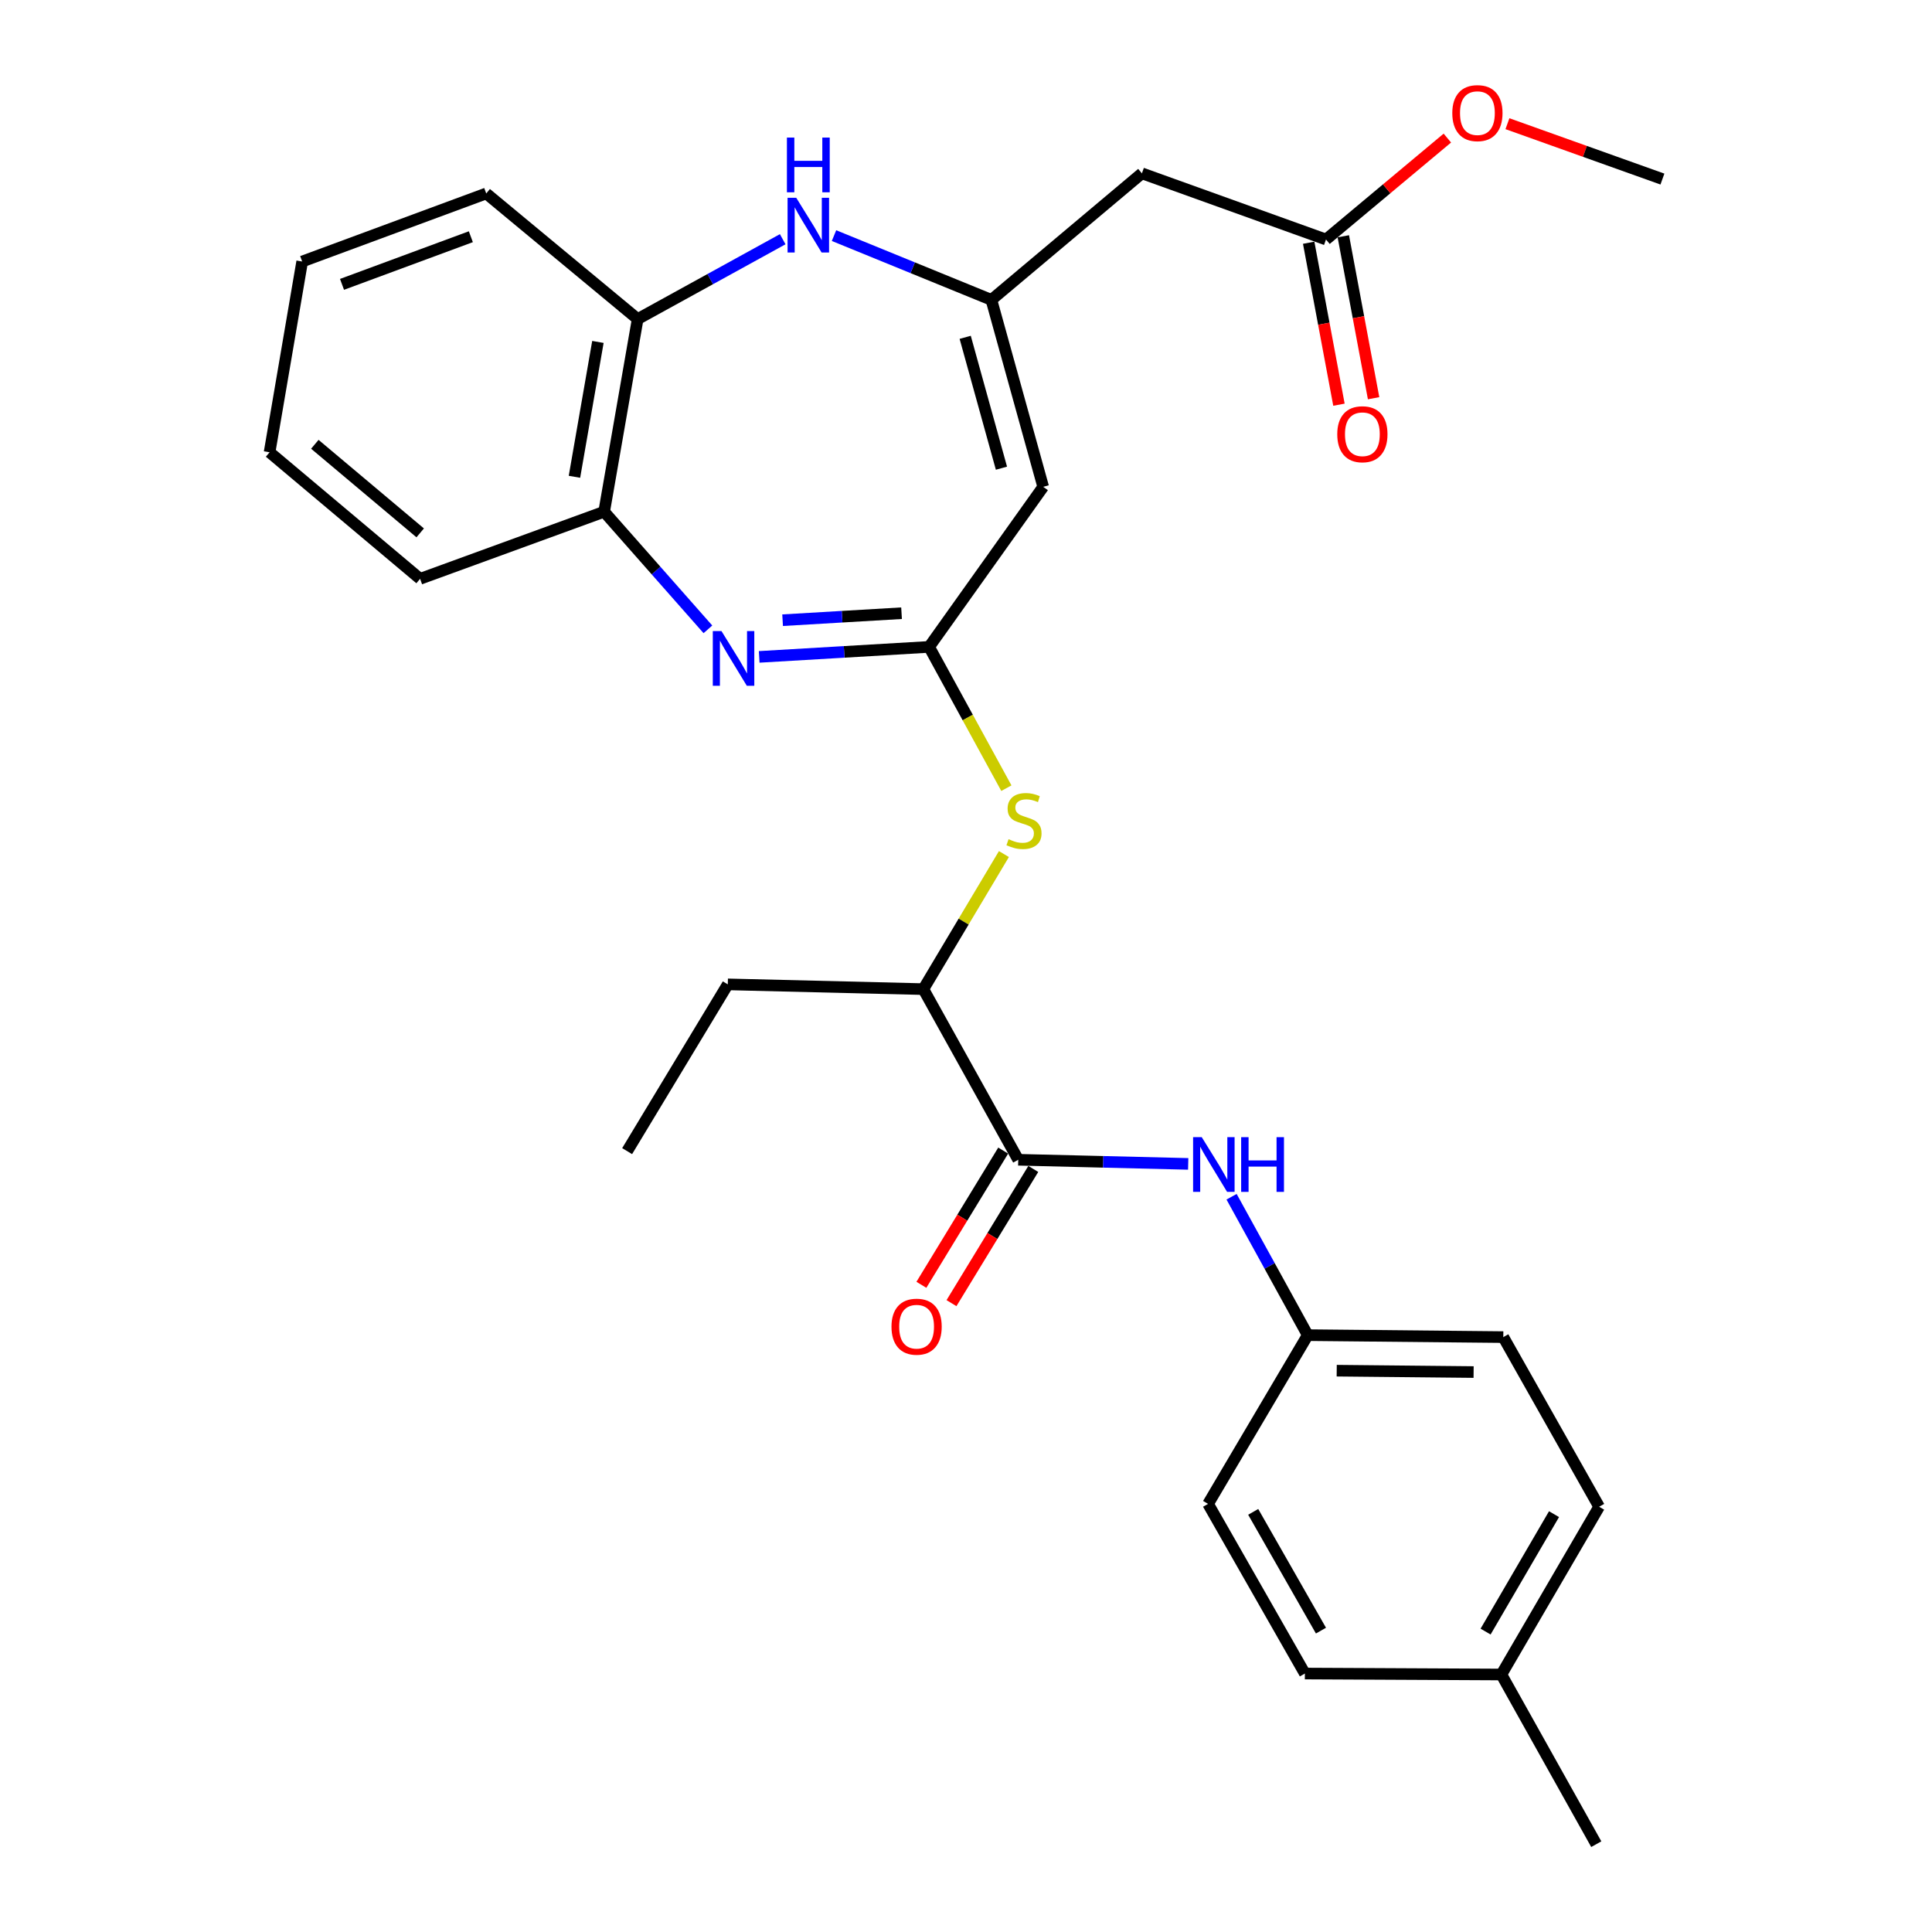<?xml version='1.0' encoding='iso-8859-1'?>
<svg version='1.1' baseProfile='full'
              xmlns='http://www.w3.org/2000/svg'
                      xmlns:rdkit='http://www.rdkit.org/xml'
                      xmlns:xlink='http://www.w3.org/1999/xlink'
                  xml:space='preserve'
width='1000px' height='1000px' viewBox='0 0 1000 1000'>
<!-- END OF HEADER -->
<rect style='opacity:1.0;fill:#FFFFFF;stroke:none' width='1000' height='1000' x='0' y='0'> </rect>
<path class='bond-0' d='M 480.907,334.829 L 436.932,337.418' style='fill:none;fill-rule:evenodd;stroke:#000000;stroke-width:6px;stroke-linecap:butt;stroke-linejoin:miter;stroke-opacity:1' />
<path class='bond-0' d='M 436.932,337.418 L 392.958,340.006' style='fill:none;fill-rule:evenodd;stroke:#0000FF;stroke-width:6px;stroke-linecap:butt;stroke-linejoin:miter;stroke-opacity:1' />
<path class='bond-0' d='M 466.642,317.395 L 435.86,319.207' style='fill:none;fill-rule:evenodd;stroke:#000000;stroke-width:6px;stroke-linecap:butt;stroke-linejoin:miter;stroke-opacity:1' />
<path class='bond-0' d='M 435.86,319.207 L 405.078,321.019' style='fill:none;fill-rule:evenodd;stroke:#0000FF;stroke-width:6px;stroke-linecap:butt;stroke-linejoin:miter;stroke-opacity:1' />
<path class='bond-2' d='M 480.907,334.829 L 539.95,251.979' style='fill:none;fill-rule:evenodd;stroke:#000000;stroke-width:6px;stroke-linecap:butt;stroke-linejoin:miter;stroke-opacity:1' />
<path class='bond-5' d='M 480.907,334.829 L 500.902,371.395' style='fill:none;fill-rule:evenodd;stroke:#000000;stroke-width:6px;stroke-linecap:butt;stroke-linejoin:miter;stroke-opacity:1' />
<path class='bond-5' d='M 500.902,371.395 L 520.898,407.962' style='fill:none;fill-rule:evenodd;stroke:#CCCC00;stroke-width:6px;stroke-linecap:butt;stroke-linejoin:miter;stroke-opacity:1' />
<path class='bond-7' d='M 366.412,325.746 L 339.558,295.308' style='fill:none;fill-rule:evenodd;stroke:#0000FF;stroke-width:6px;stroke-linecap:butt;stroke-linejoin:miter;stroke-opacity:1' />
<path class='bond-7' d='M 339.558,295.308 L 312.704,264.87' style='fill:none;fill-rule:evenodd;stroke:#000000;stroke-width:6px;stroke-linecap:butt;stroke-linejoin:miter;stroke-opacity:1' />
<path class='bond-1' d='M 513.144,155.214 L 539.95,251.979' style='fill:none;fill-rule:evenodd;stroke:#000000;stroke-width:6px;stroke-linecap:butt;stroke-linejoin:miter;stroke-opacity:1' />
<path class='bond-1' d='M 499.585,174.599 L 518.349,242.334' style='fill:none;fill-rule:evenodd;stroke:#000000;stroke-width:6px;stroke-linecap:butt;stroke-linejoin:miter;stroke-opacity:1' />
<path class='bond-3' d='M 513.144,155.214 L 472.415,138.583' style='fill:none;fill-rule:evenodd;stroke:#000000;stroke-width:6px;stroke-linecap:butt;stroke-linejoin:miter;stroke-opacity:1' />
<path class='bond-3' d='M 472.415,138.583 L 431.685,121.951' style='fill:none;fill-rule:evenodd;stroke:#0000FF;stroke-width:6px;stroke-linecap:butt;stroke-linejoin:miter;stroke-opacity:1' />
<path class='bond-6' d='M 513.144,155.214 L 591.049,89.715' style='fill:none;fill-rule:evenodd;stroke:#000000;stroke-width:6px;stroke-linecap:butt;stroke-linejoin:miter;stroke-opacity:1' />
<path class='bond-29' d='M 405.126,123.821 L 367.59,144.483' style='fill:none;fill-rule:evenodd;stroke:#0000FF;stroke-width:6px;stroke-linecap:butt;stroke-linejoin:miter;stroke-opacity:1' />
<path class='bond-29' d='M 367.59,144.483 L 330.054,165.146' style='fill:none;fill-rule:evenodd;stroke:#000000;stroke-width:6px;stroke-linecap:butt;stroke-linejoin:miter;stroke-opacity:1' />
<path class='bond-4' d='M 527.039,600.293 L 477.917,511.97' style='fill:none;fill-rule:evenodd;stroke:#000000;stroke-width:6px;stroke-linecap:butt;stroke-linejoin:miter;stroke-opacity:1' />
<path class='bond-9' d='M 527.039,600.293 L 571.025,601.363' style='fill:none;fill-rule:evenodd;stroke:#000000;stroke-width:6px;stroke-linecap:butt;stroke-linejoin:miter;stroke-opacity:1' />
<path class='bond-9' d='M 571.025,601.363 L 615.011,602.433' style='fill:none;fill-rule:evenodd;stroke:#0000FF;stroke-width:6px;stroke-linecap:butt;stroke-linejoin:miter;stroke-opacity:1' />
<path class='bond-12' d='M 519.25,595.546 L 498.08,630.28' style='fill:none;fill-rule:evenodd;stroke:#000000;stroke-width:6px;stroke-linecap:butt;stroke-linejoin:miter;stroke-opacity:1' />
<path class='bond-12' d='M 498.08,630.28 L 476.91,665.015' style='fill:none;fill-rule:evenodd;stroke:#FF0000;stroke-width:6px;stroke-linecap:butt;stroke-linejoin:miter;stroke-opacity:1' />
<path class='bond-12' d='M 534.827,605.04 L 513.657,639.774' style='fill:none;fill-rule:evenodd;stroke:#000000;stroke-width:6px;stroke-linecap:butt;stroke-linejoin:miter;stroke-opacity:1' />
<path class='bond-12' d='M 513.657,639.774 L 492.487,674.508' style='fill:none;fill-rule:evenodd;stroke:#FF0000;stroke-width:6px;stroke-linecap:butt;stroke-linejoin:miter;stroke-opacity:1' />
<path class='bond-11' d='M 519.624,442.063 L 498.771,477.017' style='fill:none;fill-rule:evenodd;stroke:#CCCC00;stroke-width:6px;stroke-linecap:butt;stroke-linejoin:miter;stroke-opacity:1' />
<path class='bond-11' d='M 498.771,477.017 L 477.917,511.97' style='fill:none;fill-rule:evenodd;stroke:#000000;stroke-width:6px;stroke-linecap:butt;stroke-linejoin:miter;stroke-opacity:1' />
<path class='bond-10' d='M 591.049,89.715 L 686.334,123.97' style='fill:none;fill-rule:evenodd;stroke:#000000;stroke-width:6px;stroke-linecap:butt;stroke-linejoin:miter;stroke-opacity:1' />
<path class='bond-8' d='M 312.704,264.87 L 330.054,165.146' style='fill:none;fill-rule:evenodd;stroke:#000000;stroke-width:6px;stroke-linecap:butt;stroke-linejoin:miter;stroke-opacity:1' />
<path class='bond-8' d='M 297.334,246.785 L 309.479,176.978' style='fill:none;fill-rule:evenodd;stroke:#000000;stroke-width:6px;stroke-linecap:butt;stroke-linejoin:miter;stroke-opacity:1' />
<path class='bond-21' d='M 312.704,264.87 L 217.439,299.601' style='fill:none;fill-rule:evenodd;stroke:#000000;stroke-width:6px;stroke-linecap:butt;stroke-linejoin:miter;stroke-opacity:1' />
<path class='bond-22' d='M 330.054,165.146 L 251.673,100.133' style='fill:none;fill-rule:evenodd;stroke:#000000;stroke-width:6px;stroke-linecap:butt;stroke-linejoin:miter;stroke-opacity:1' />
<path class='bond-14' d='M 637.461,619.435 L 657.17,655.252' style='fill:none;fill-rule:evenodd;stroke:#0000FF;stroke-width:6px;stroke-linecap:butt;stroke-linejoin:miter;stroke-opacity:1' />
<path class='bond-14' d='M 657.17,655.252 L 676.878,691.068' style='fill:none;fill-rule:evenodd;stroke:#000000;stroke-width:6px;stroke-linecap:butt;stroke-linejoin:miter;stroke-opacity:1' />
<path class='bond-13' d='M 677.368,125.646 L 685.205,167.559' style='fill:none;fill-rule:evenodd;stroke:#000000;stroke-width:6px;stroke-linecap:butt;stroke-linejoin:miter;stroke-opacity:1' />
<path class='bond-13' d='M 685.205,167.559 L 693.041,209.472' style='fill:none;fill-rule:evenodd;stroke:#FF0000;stroke-width:6px;stroke-linecap:butt;stroke-linejoin:miter;stroke-opacity:1' />
<path class='bond-13' d='M 695.299,122.293 L 703.136,164.206' style='fill:none;fill-rule:evenodd;stroke:#000000;stroke-width:6px;stroke-linecap:butt;stroke-linejoin:miter;stroke-opacity:1' />
<path class='bond-13' d='M 703.136,164.206 L 710.973,206.119' style='fill:none;fill-rule:evenodd;stroke:#FF0000;stroke-width:6px;stroke-linecap:butt;stroke-linejoin:miter;stroke-opacity:1' />
<path class='bond-15' d='M 686.334,123.97 L 717.742,97.719' style='fill:none;fill-rule:evenodd;stroke:#000000;stroke-width:6px;stroke-linecap:butt;stroke-linejoin:miter;stroke-opacity:1' />
<path class='bond-15' d='M 717.742,97.719 L 749.15,71.469' style='fill:none;fill-rule:evenodd;stroke:#FF0000;stroke-width:6px;stroke-linecap:butt;stroke-linejoin:miter;stroke-opacity:1' />
<path class='bond-23' d='M 477.917,511.97 L 376.703,509.508' style='fill:none;fill-rule:evenodd;stroke:#000000;stroke-width:6px;stroke-linecap:butt;stroke-linejoin:miter;stroke-opacity:1' />
<path class='bond-17' d='M 676.878,691.068 L 625.293,778.407' style='fill:none;fill-rule:evenodd;stroke:#000000;stroke-width:6px;stroke-linecap:butt;stroke-linejoin:miter;stroke-opacity:1' />
<path class='bond-18' d='M 676.878,691.068 L 778.102,692.081' style='fill:none;fill-rule:evenodd;stroke:#000000;stroke-width:6px;stroke-linecap:butt;stroke-linejoin:miter;stroke-opacity:1' />
<path class='bond-18' d='M 691.879,709.461 L 762.736,710.17' style='fill:none;fill-rule:evenodd;stroke:#000000;stroke-width:6px;stroke-linecap:butt;stroke-linejoin:miter;stroke-opacity:1' />
<path class='bond-25' d='M 780.246,64.023 L 820.356,78.354' style='fill:none;fill-rule:evenodd;stroke:#FF0000;stroke-width:6px;stroke-linecap:butt;stroke-linejoin:miter;stroke-opacity:1' />
<path class='bond-25' d='M 820.356,78.354 L 860.465,92.684' style='fill:none;fill-rule:evenodd;stroke:#000000;stroke-width:6px;stroke-linecap:butt;stroke-linejoin:miter;stroke-opacity:1' />
<path class='bond-16' d='M 777.109,866.72 L 827.71,779.887' style='fill:none;fill-rule:evenodd;stroke:#000000;stroke-width:6px;stroke-linecap:butt;stroke-linejoin:miter;stroke-opacity:1' />
<path class='bond-16' d='M 768.938,844.51 L 804.359,783.727' style='fill:none;fill-rule:evenodd;stroke:#000000;stroke-width:6px;stroke-linecap:butt;stroke-linejoin:miter;stroke-opacity:1' />
<path class='bond-24' d='M 777.109,866.72 L 826.231,954.545' style='fill:none;fill-rule:evenodd;stroke:#000000;stroke-width:6px;stroke-linecap:butt;stroke-linejoin:miter;stroke-opacity:1' />
<path class='bond-31' d='M 777.109,866.72 L 675.398,866.223' style='fill:none;fill-rule:evenodd;stroke:#000000;stroke-width:6px;stroke-linecap:butt;stroke-linejoin:miter;stroke-opacity:1' />
<path class='bond-19' d='M 625.293,778.407 L 675.398,866.223' style='fill:none;fill-rule:evenodd;stroke:#000000;stroke-width:6px;stroke-linecap:butt;stroke-linejoin:miter;stroke-opacity:1' />
<path class='bond-19' d='M 648.654,782.539 L 683.727,844.01' style='fill:none;fill-rule:evenodd;stroke:#000000;stroke-width:6px;stroke-linecap:butt;stroke-linejoin:miter;stroke-opacity:1' />
<path class='bond-20' d='M 778.102,692.081 L 827.71,779.887' style='fill:none;fill-rule:evenodd;stroke:#000000;stroke-width:6px;stroke-linecap:butt;stroke-linejoin:miter;stroke-opacity:1' />
<path class='bond-28' d='M 217.439,299.601 L 139.535,234.102' style='fill:none;fill-rule:evenodd;stroke:#000000;stroke-width:6px;stroke-linecap:butt;stroke-linejoin:miter;stroke-opacity:1' />
<path class='bond-28' d='M 217.493,275.813 L 162.96,229.964' style='fill:none;fill-rule:evenodd;stroke:#000000;stroke-width:6px;stroke-linecap:butt;stroke-linejoin:miter;stroke-opacity:1' />
<path class='bond-30' d='M 251.673,100.133 L 156.409,135.361' style='fill:none;fill-rule:evenodd;stroke:#000000;stroke-width:6px;stroke-linecap:butt;stroke-linejoin:miter;stroke-opacity:1' />
<path class='bond-30' d='M 243.711,122.527 L 177.026,147.186' style='fill:none;fill-rule:evenodd;stroke:#000000;stroke-width:6px;stroke-linecap:butt;stroke-linejoin:miter;stroke-opacity:1' />
<path class='bond-26' d='M 376.703,509.508 L 324.602,595.823' style='fill:none;fill-rule:evenodd;stroke:#000000;stroke-width:6px;stroke-linecap:butt;stroke-linejoin:miter;stroke-opacity:1' />
<path class='bond-27' d='M 156.409,135.361 L 139.535,234.102' style='fill:none;fill-rule:evenodd;stroke:#000000;stroke-width:6px;stroke-linecap:butt;stroke-linejoin:miter;stroke-opacity:1' />
<path  class='atom-1' d='M 373.423 326.628
L 382.703 341.628
Q 383.623 343.108, 385.103 345.788
Q 386.583 348.468, 386.663 348.628
L 386.663 326.628
L 390.423 326.628
L 390.423 354.948
L 386.543 354.948
L 376.583 338.548
Q 375.423 336.628, 374.183 334.428
Q 372.983 332.228, 372.623 331.548
L 372.623 354.948
L 368.943 354.948
L 368.943 326.628
L 373.423 326.628
' fill='#0000FF'/>
<path  class='atom-4' d='M 412.127 102.361
L 421.407 117.361
Q 422.327 118.841, 423.807 121.521
Q 425.287 124.201, 425.367 124.361
L 425.367 102.361
L 429.127 102.361
L 429.127 130.681
L 425.247 130.681
L 415.287 114.281
Q 414.127 112.361, 412.887 110.161
Q 411.687 107.961, 411.327 107.281
L 411.327 130.681
L 407.647 130.681
L 407.647 102.361
L 412.127 102.361
' fill='#0000FF'/>
<path  class='atom-4' d='M 407.307 71.209
L 411.147 71.209
L 411.147 83.249
L 425.627 83.249
L 425.627 71.209
L 429.467 71.209
L 429.467 99.529
L 425.627 99.529
L 425.627 86.449
L 411.147 86.449
L 411.147 99.529
L 407.307 99.529
L 407.307 71.209
' fill='#0000FF'/>
<path  class='atom-6' d='M 522.018 434.361
Q 522.338 434.481, 523.658 435.041
Q 524.978 435.601, 526.418 435.961
Q 527.898 436.281, 529.338 436.281
Q 532.018 436.281, 533.578 435.001
Q 535.138 433.681, 535.138 431.401
Q 535.138 429.841, 534.338 428.881
Q 533.578 427.921, 532.378 427.401
Q 531.178 426.881, 529.178 426.281
Q 526.658 425.521, 525.138 424.801
Q 523.658 424.081, 522.578 422.561
Q 521.538 421.041, 521.538 418.481
Q 521.538 414.921, 523.938 412.721
Q 526.378 410.521, 531.178 410.521
Q 534.458 410.521, 538.178 412.081
L 537.258 415.161
Q 533.858 413.761, 531.298 413.761
Q 528.538 413.761, 527.018 414.921
Q 525.498 416.041, 525.538 418.001
Q 525.538 419.521, 526.298 420.441
Q 527.098 421.361, 528.218 421.881
Q 529.378 422.401, 531.298 423.001
Q 533.858 423.801, 535.378 424.601
Q 536.898 425.401, 537.978 427.041
Q 539.098 428.641, 539.098 431.401
Q 539.098 435.321, 536.458 437.441
Q 533.858 439.521, 529.498 439.521
Q 526.978 439.521, 525.058 438.961
Q 523.178 438.441, 520.938 437.521
L 522.018 434.361
' fill='#CCCC00'/>
<path  class='atom-10' d='M 622.023 588.595
L 631.303 603.595
Q 632.223 605.075, 633.703 607.755
Q 635.183 610.435, 635.263 610.595
L 635.263 588.595
L 639.023 588.595
L 639.023 616.915
L 635.143 616.915
L 625.183 600.515
Q 624.023 598.595, 622.783 596.395
Q 621.583 594.195, 621.223 593.515
L 621.223 616.915
L 617.543 616.915
L 617.543 588.595
L 622.023 588.595
' fill='#0000FF'/>
<path  class='atom-10' d='M 642.423 588.595
L 646.263 588.595
L 646.263 600.635
L 660.743 600.635
L 660.743 588.595
L 664.583 588.595
L 664.583 616.915
L 660.743 616.915
L 660.743 603.835
L 646.263 603.835
L 646.263 616.915
L 642.423 616.915
L 642.423 588.595
' fill='#0000FF'/>
<path  class='atom-13' d='M 461.431 686.689
Q 461.431 679.889, 464.791 676.089
Q 468.151 672.289, 474.431 672.289
Q 480.711 672.289, 484.071 676.089
Q 487.431 679.889, 487.431 686.689
Q 487.431 693.569, 484.031 697.489
Q 480.631 701.369, 474.431 701.369
Q 468.191 701.369, 464.791 697.489
Q 461.431 693.609, 461.431 686.689
M 474.431 698.169
Q 478.751 698.169, 481.071 695.289
Q 483.431 692.369, 483.431 686.689
Q 483.431 681.129, 481.071 678.329
Q 478.751 675.489, 474.431 675.489
Q 470.111 675.489, 467.751 678.289
Q 465.431 681.089, 465.431 686.689
Q 465.431 692.409, 467.751 695.289
Q 470.111 698.169, 474.431 698.169
' fill='#FF0000'/>
<path  class='atom-14' d='M 692.164 224.756
Q 692.164 217.956, 695.524 214.156
Q 698.884 210.356, 705.164 210.356
Q 711.444 210.356, 714.804 214.156
Q 718.164 217.956, 718.164 224.756
Q 718.164 231.636, 714.764 235.556
Q 711.364 239.436, 705.164 239.436
Q 698.924 239.436, 695.524 235.556
Q 692.164 231.676, 692.164 224.756
M 705.164 236.236
Q 709.484 236.236, 711.804 233.356
Q 714.164 230.436, 714.164 224.756
Q 714.164 219.196, 711.804 216.396
Q 709.484 213.556, 705.164 213.556
Q 700.844 213.556, 698.484 216.356
Q 696.164 219.156, 696.164 224.756
Q 696.164 230.476, 698.484 233.356
Q 700.844 236.236, 705.164 236.236
' fill='#FF0000'/>
<path  class='atom-16' d='M 751.704 58.55
Q 751.704 51.75, 755.064 47.95
Q 758.424 44.15, 764.704 44.15
Q 770.984 44.15, 774.344 47.95
Q 777.704 51.75, 777.704 58.55
Q 777.704 65.43, 774.304 69.35
Q 770.904 73.23, 764.704 73.23
Q 758.464 73.23, 755.064 69.35
Q 751.704 65.47, 751.704 58.55
M 764.704 70.03
Q 769.024 70.03, 771.344 67.15
Q 773.704 64.23, 773.704 58.55
Q 773.704 52.99, 771.344 50.19
Q 769.024 47.35, 764.704 47.35
Q 760.384 47.35, 758.024 50.15
Q 755.704 52.95, 755.704 58.55
Q 755.704 64.27, 758.024 67.15
Q 760.384 70.03, 764.704 70.03
' fill='#FF0000'/>
</svg>
